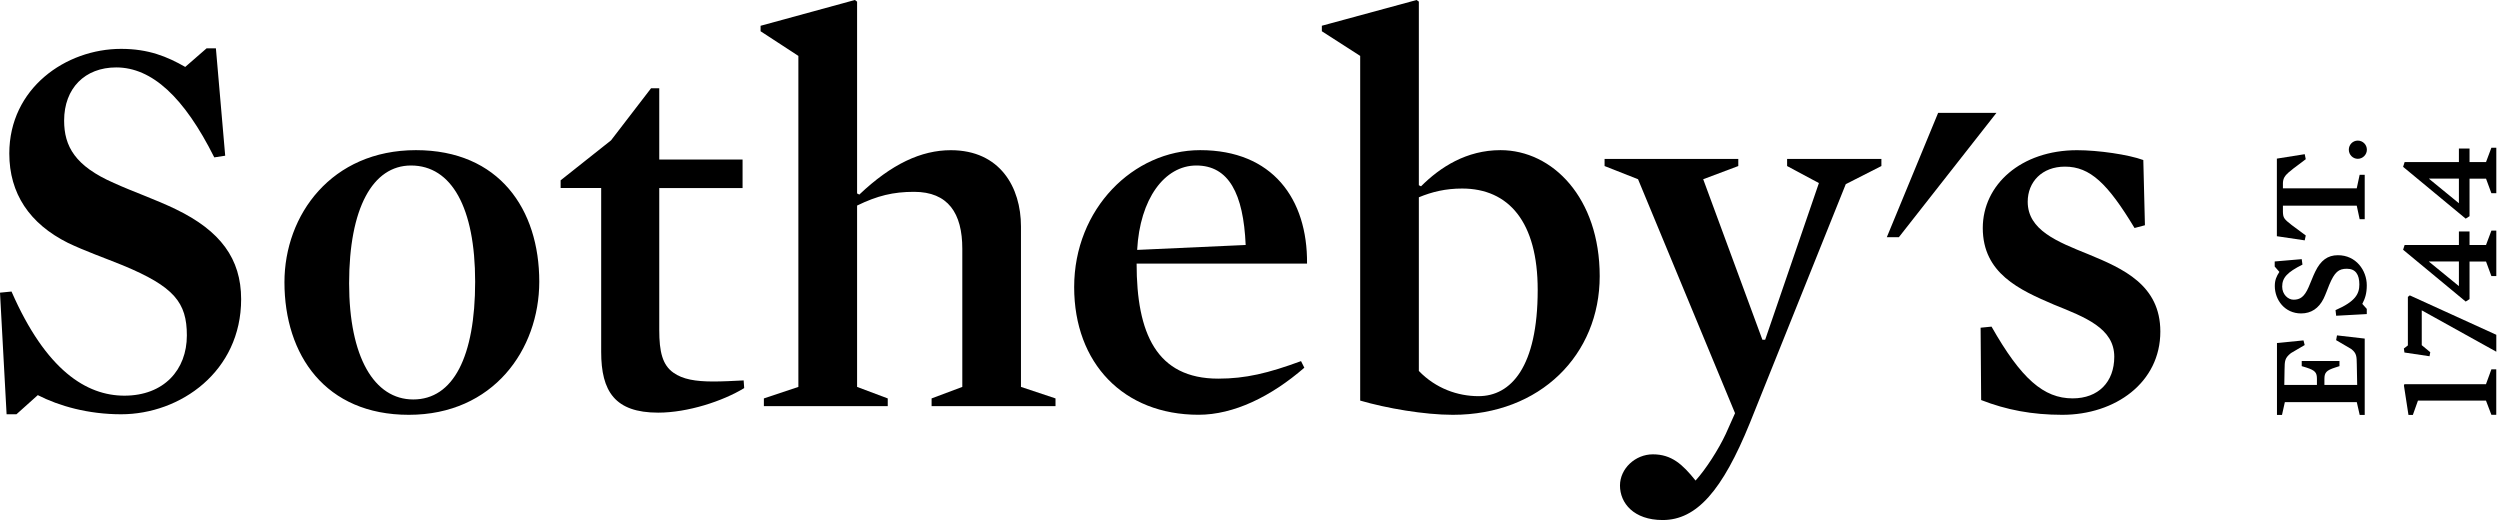 <svg width="508" height="106" viewBox="0 0 508 106" fill="none" xmlns="http://www.w3.org/2000/svg">
<path d="M468.07 69.17L468.31 70.11L465.52 71.75C464.26 72.76 464.25 73.29 464.22 75.14L464.17 78.22H470.8V76.99C470.8 75.73 470.48 75.27 468.64 74.68L467.71 74.4V73.35H475.38V74.4L474.51 74.68C472.69 75.26 472.32 75.73 472.32 76.99V78.22H478.98L478.9 74.04C478.87 72.45 478.89 71.8 477.79 70.93L474.7 69.12L474.88 68.15L480.51 68.8V84.32H479.49L478.9 81.72H464.28L463.7 84.32H462.68V69.7L468.07 69.17Z" fill="black"/>
<path d="M480.93 57.97C480.93 59.65 480.58 60.66 480.02 61.75L480.93 62.77V63.82L474.71 64.16L474.58 63.02C478.61 61.26 479.42 59.73 479.42 57.8C479.42 55.78 478.65 54.61 476.89 54.61C475.21 54.61 474.4 55.26 473.3 57.89C472.94 58.78 472.57 59.82 472.15 60.69C471.17 62.65 469.63 63.69 467.59 63.69C464.26 63.69 462.24 60.95 462.24 58.12C462.24 56.91 462.58 56.15 463.17 55.25L462.22 54.16V53.13L467.71 52.66L467.86 53.77C464.78 55.31 463.74 56.42 463.74 58.24C463.74 59.84 464.94 60.9 466.05 60.9C467.37 60.9 468.24 60.34 469.11 58.35C469.56 57.37 469.95 56.22 470.46 55.19C471.56 52.92 472.98 51.86 475.05 51.86C478.74 51.84 480.93 54.95 480.93 57.97Z" fill="black"/>
<path d="M468.53 32.35L466.07 34.2C464.51 35.43 463.94 35.94 463.89 37.17V38.27H478.89L479.48 35.52H480.51V44.54H479.48L478.89 41.79H463.89V43.05C463.93 44.26 464.1 44.5 465.66 45.72L468.53 47.85L468.32 48.84L462.66 48V32.23L468.32 31.33L468.53 32.35Z" fill="black"/>
<path d="M480.95 30.42C480.95 31.43 480.11 32.27 479.1 32.27C478.09 32.27 477.28 31.43 477.28 30.42C477.28 29.39 478.09 28.57 479.1 28.57C480.11 28.57 480.95 29.38 480.95 30.42Z" fill="black"/>
<path d="M506.25 75.05L505.15 78.07H488.56L488.48 78.35L489.4 84.32H490.29L491.33 81.4H505.15L506.25 84.29H507.24V75.05H506.25Z" fill="black"/>
<path d="M489.28 60.33V70.19L488.47 70.81L488.58 71.63L493.68 72.39L493.83 71.57L492.1 70.14V63.06L507.25 71.47V68.03L489.67 60.02L489.28 60.33Z" fill="black"/>
<path d="M493.59 36.34V36.29H499.65V41.3L493.59 36.34ZM506.25 30.02L505.16 32.93H501.81V30.18H499.65V32.93H488.62L488.31 33.9L501.03 44.43L501.81 43.93V36.3H505.16L506.25 39.26H507.25V30.02H506.25Z" fill="black"/>
<path d="M493.59 53.19V53.13H499.65V58.14L493.59 53.19ZM506.25 46.87L505.16 49.78H501.81V47.03H499.65V49.78H488.62L488.31 50.75L501.03 61.28L501.81 60.78V53.14H505.16L506.25 56.1H507.25V46.86H506.25V46.87Z" fill="black"/>
<path d="M405.68 22.93L385.85 48.2H383.4L393.83 22.93H405.68Z" fill="black"/>
<path d="M24.61 84.18C17.93 84.18 12.02 82.51 7.68 80.29L3.34 84.18H1.34L0 59.47L2.34 59.24C9.35 75.28 17.59 80.4 25.27 80.4C33.29 80.4 37.97 75.17 37.97 68.16C37.97 61.47 35.41 58.25 24.94 53.91C21.38 52.46 17.26 51.01 13.8 49.35C6 45.45 1.89 39.32 1.89 31.19C1.89 17.94 13.36 9.93 24.61 9.93C30.17 9.93 33.96 11.49 37.64 13.6L41.98 9.82H43.87L45.76 31.64L43.54 31.98C37.41 19.71 30.85 13.7 23.61 13.7C17.26 13.7 13.03 17.93 13.03 24.5C13.03 29.74 15.26 33.74 23.16 37.19C27.06 38.97 31.63 40.53 35.75 42.53C44.76 46.89 49 52.56 49 60.8C49 75.49 36.64 84.18 24.61 84.18Z" fill="black"/>
<path d="M83.07 84.29C66.14 84.29 57.8 72.16 57.8 57.35C57.8 43.65 67.37 30.51 84.52 30.51C101.44 30.51 109.58 42.54 109.58 57.23C109.57 71.05 100.22 84.29 83.07 84.29ZM83.52 33.63C75.72 33.63 70.94 42.31 70.94 57.57C70.94 72.6 76.06 81.17 83.97 81.17C92.1 81.17 96.55 72.49 96.55 57.24C96.55 42.2 91.76 33.63 83.52 33.63Z" fill="black"/>
<path d="M133.74 83.85C124.94 83.85 122.16 79.52 122.16 71.5V38.2H113.92V36.64L124.16 28.52L132.29 17.94H133.96V32.42H150.89V38.21H133.96V67.05C133.96 71.51 134.62 74.18 136.85 75.74C138.74 77.08 141.31 77.52 144.98 77.52C146.76 77.52 148.99 77.41 151.11 77.3L151.22 78.86C146.88 81.51 139.75 83.85 133.74 83.85Z" fill="black"/>
<path d="M185.74 38.98C181.51 38.98 178.28 39.76 174.16 41.77V78.62L180.39 80.96V82.52H155.22V80.96L162.23 78.62V11.36L154.55 6.35V5.24L173.71 0L174.16 0.34V39.31L174.61 39.54C181.18 33.31 187.2 30.52 193.21 30.52C203.23 30.52 207.46 38.09 207.46 46V78.62L214.48 80.96V82.52H189.3V80.96L195.54 78.62V50.56C195.55 43.32 192.65 38.98 185.74 38.98Z" fill="black"/>
<path d="M230.96 53.56C230.96 67.7 234.97 76.94 247.55 76.94C253.12 76.94 257.69 75.83 264.37 73.38L265.04 74.72C258.25 80.61 250.68 84.28 243.55 84.28C228.3 84.28 218.27 73.82 218.27 58.34C218.27 42.42 230.3 30.51 243.88 30.51C258.58 30.51 265.71 40.42 265.59 53.56H230.96ZM253.12 49.78C252.67 39.31 249.66 33.63 243.09 33.63C236.63 33.63 231.62 40.42 231.07 50.78L253.12 49.78Z" fill="black"/>
<path d="M295.21 84.29C289.42 84.29 281.74 82.96 276.39 81.4V11.36L268.6 6.35V5.23L287.86 0L288.31 0.33V37.64L288.75 37.86C292.65 33.96 297.99 30.51 304.9 30.51C315.48 30.51 325.06 40.2 325.06 56.12C325.06 72.04 313.03 84.29 295.21 84.29ZM297.1 38.31C293.76 38.31 290.98 38.98 288.31 40.09V75.38C291.75 78.94 296.21 80.5 300.44 80.5C307.01 80.5 312.46 74.6 312.46 58.91C312.47 45.1 306.57 38.31 297.1 38.31Z" fill="black"/>
<path d="M355.57 85.96C350 99.66 344.77 105.67 337.86 105.67C331.96 105.67 329.18 102.22 329.18 98.66C329.18 95.21 332.3 92.32 335.86 92.32C339.65 92.32 341.87 94.32 344.54 97.65C346.65 95.32 349.22 91.3 350.67 88.19L352.56 83.96L332.85 36.42L326.05 33.74V32.3H353.22V33.74L346.09 36.42L358.12 69.04H358.68L369.6 37.2L363.14 33.74V32.3H382.3V33.74L375.06 37.42L355.57 85.96Z" fill="black"/>
<path d="M419.05 84.29C412.93 84.29 407.69 83.29 402.57 81.29L402.46 66.59L404.68 66.37C410.69 76.95 415.26 80.95 421.16 80.95C426.39 80.95 429.62 77.62 429.62 72.49C429.62 66.7 423.72 64.47 417.38 61.91C410.37 58.91 402.9 55.56 402.9 46.33C402.9 37.53 410.69 30.52 422.05 30.52C426.39 30.52 432.51 31.41 435.52 32.52L435.85 45.77L433.74 46.33C428.29 37.3 424.72 33.86 419.6 33.86C414.92 33.86 412.03 36.98 412.03 40.99C412.03 46.78 418.05 49.12 424.39 51.68C431.4 54.58 438.98 57.91 438.98 67.37C438.99 77.72 429.85 84.29 419.05 84.29Z" fill="black"/>
</svg>
